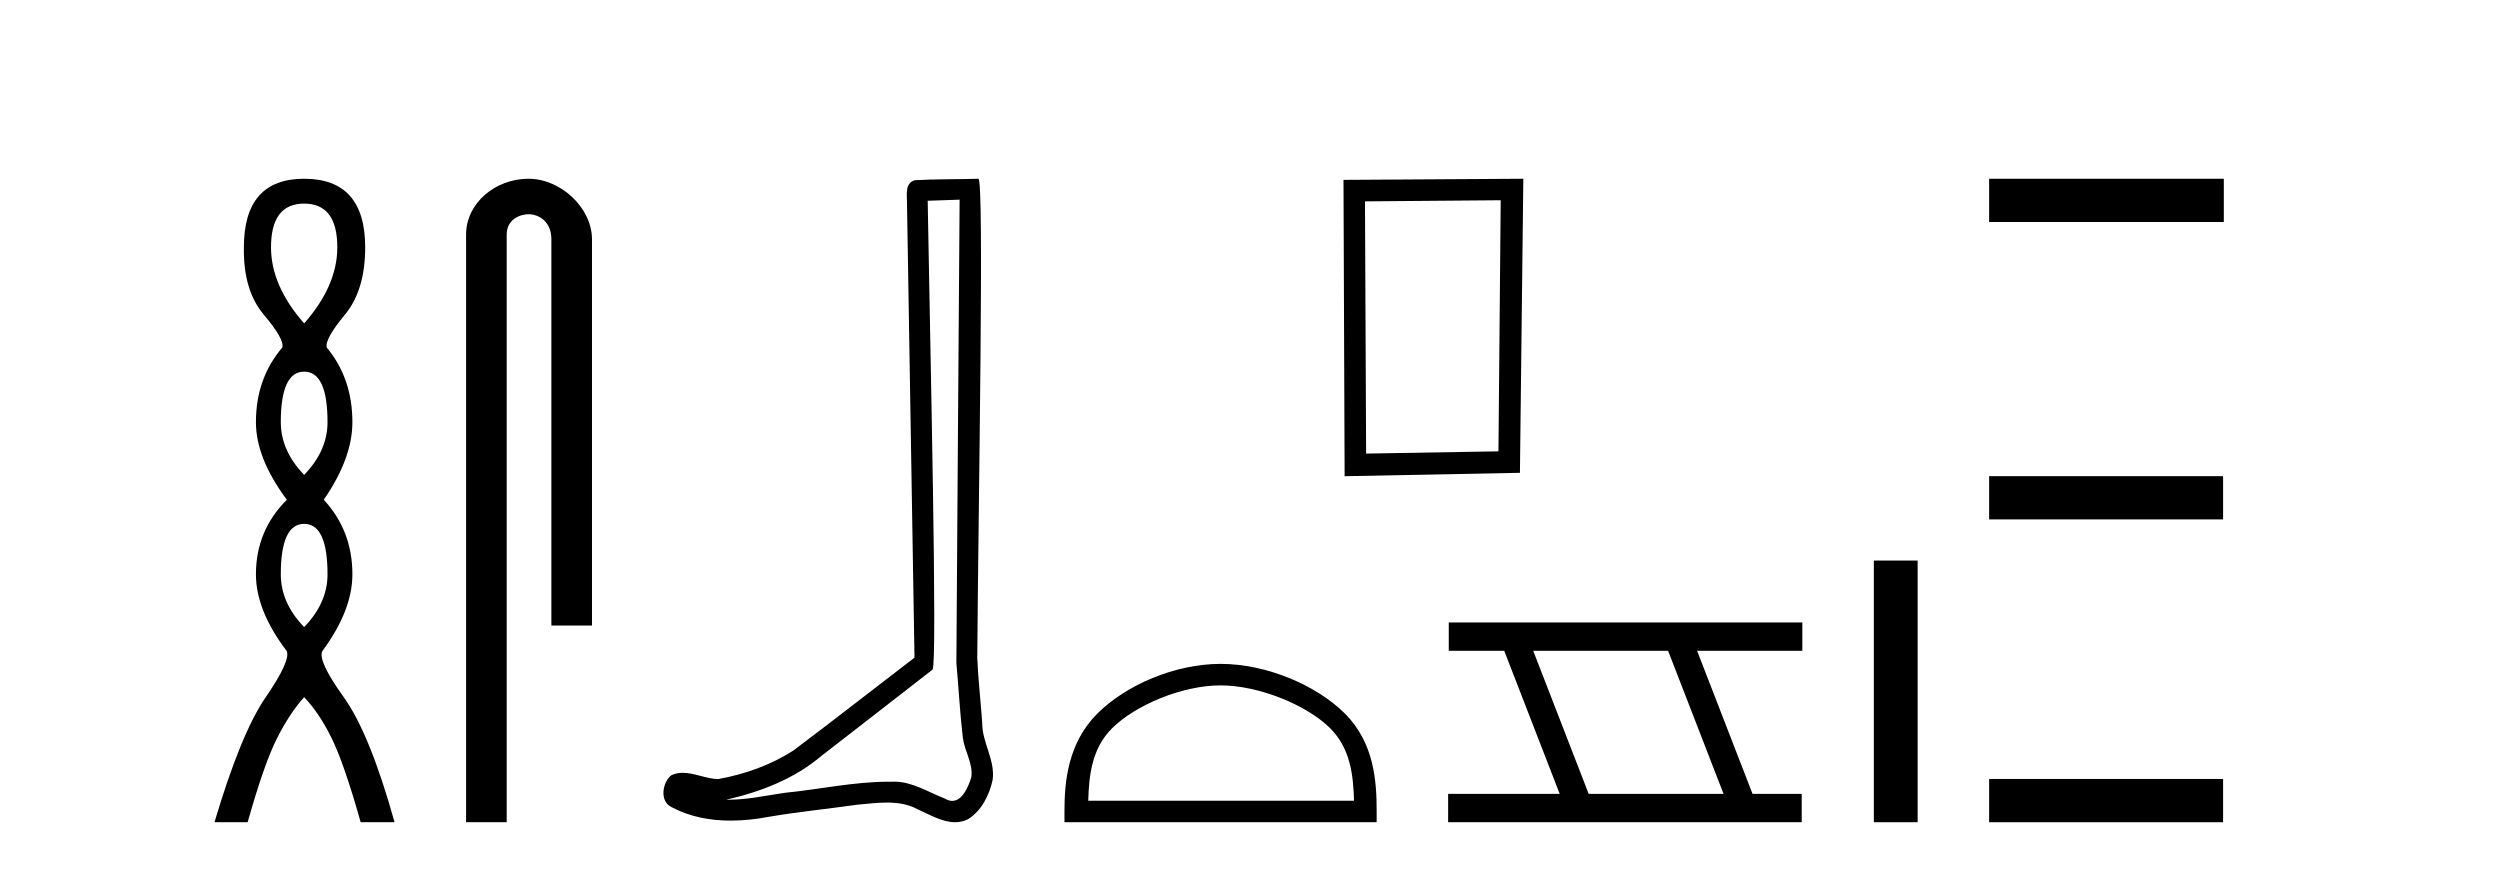 <?xml version='1.0' encoding='UTF-8' standalone='yes'?><svg xmlns='http://www.w3.org/2000/svg' xmlns:xlink='http://www.w3.org/1999/xlink' width='118.0' height='41.0' ><path d='M 14.356 9.61 Q 15.921 9.61 15.921 11.673 Q 15.921 13.487 14.356 15.265 Q 12.792 13.487 12.792 11.673 Q 12.792 9.61 14.356 9.61 ZM 14.356 17.541 Q 15.459 17.541 15.459 19.924 Q 15.459 21.276 14.356 22.414 Q 13.254 21.276 13.254 19.924 Q 13.254 17.541 14.356 17.541 ZM 14.356 24.726 Q 15.459 24.726 15.459 27.108 Q 15.459 28.46 14.356 29.598 Q 13.254 28.46 13.254 27.108 Q 13.254 24.726 14.356 24.726 ZM 14.356 8.437 Q 11.511 8.437 11.511 11.673 Q 11.476 13.7 12.454 14.856 Q 13.432 16.012 13.325 16.403 Q 12.08 17.862 12.08 19.924 Q 12.08 21.631 13.538 23.588 Q 12.08 25.046 12.08 27.108 Q 12.08 28.816 13.538 30.736 Q 13.716 31.198 12.543 32.906 Q 11.369 34.613 10.124 38.809 L 11.689 38.809 Q 12.471 36.035 13.076 34.844 Q 13.681 33.652 14.356 32.906 Q 15.068 33.652 15.655 34.844 Q 16.241 36.035 17.024 38.809 L 18.624 38.809 Q 17.451 34.613 16.224 32.906 Q 14.997 31.198 15.21 30.736 Q 16.633 28.816 16.633 27.108 Q 16.633 25.046 15.281 23.588 Q 16.633 21.631 16.633 19.924 Q 16.633 17.862 15.423 16.403 Q 15.317 16.012 16.277 14.856 Q 17.237 13.7 17.237 11.673 Q 17.237 8.437 14.356 8.437 Z' style='fill:#000000;stroke:none' /><path d='M 24.944 8.437 C 23.375 8.437 21.999 9.591 21.999 11.072 L 21.999 38.809 L 23.916 38.809 L 23.916 11.072 C 23.916 10.346 24.554 10.111 24.956 10.111 C 25.377 10.111 26.025 10.406 26.025 11.296 L 26.025 29.526 L 27.942 29.526 L 27.942 11.296 C 27.942 9.813 26.473 8.437 24.944 8.437 Z' style='fill:#000000;stroke:none' /><path d='M 45.294 9.424 C 45.244 16.711 45.186 23.997 45.141 31.284 C 45.247 32.464 45.309 33.649 45.446 34.826 C 45.527 35.455 45.937 36.041 45.847 36.685 C 45.714 37.12 45.428 37.802 44.945 37.802 C 44.838 37.802 44.721 37.769 44.594 37.691 C 43.813 37.391 43.068 36.894 42.207 36.894 C 42.159 36.894 42.111 36.895 42.063 36.898 C 42.02 36.898 41.978 36.897 41.935 36.897 C 40.298 36.897 38.689 37.259 37.064 37.418 C 36.176 37.544 35.292 37.747 34.392 37.747 C 34.354 37.747 34.316 37.746 34.278 37.745 C 35.902 37.378 37.507 36.757 38.787 35.665 C 40.53 34.31 42.278 32.963 44.017 31.604 C 44.253 31.314 43.905 16.507 43.787 9.476 C 44.29 9.459 44.792 9.441 45.294 9.424 ZM 46.18 8.437 C 46.179 8.437 46.179 8.437 46.179 8.437 C 45.319 8.465 44.037 8.452 43.18 8.506 C 42.722 8.639 42.802 9.152 42.809 9.52 C 42.927 16.694 43.045 23.868 43.164 31.042 C 41.262 32.496 39.377 33.973 37.464 35.412 C 36.394 36.109 35.156 36.543 33.906 36.772 C 33.348 36.766 32.783 36.477 32.227 36.477 C 32.048 36.477 31.871 36.507 31.694 36.586 C 31.265 36.915 31.117 37.817 31.692 38.093 C 32.556 38.557 33.518 38.733 34.487 38.733 C 35.099 38.733 35.713 38.663 36.307 38.55 C 37.688 38.315 39.082 38.178 40.468 37.982 C 40.924 37.942 41.397 37.881 41.863 37.881 C 42.367 37.881 42.863 37.953 43.318 38.201 C 43.865 38.444 44.47 38.809 45.079 38.809 C 45.283 38.809 45.487 38.768 45.69 38.668 C 46.329 38.27 46.698 37.528 46.853 36.81 C 46.982 35.873 46.349 35.044 46.361 34.114 C 46.288 33.096 46.172 32.08 46.127 31.061 C 46.178 23.698 46.463 8.437 46.18 8.437 Z' style='fill:#000000;stroke:none' /><path d='M 70.833 9.451 L 70.727 21.303 L 64.481 21.409 L 64.427 9.505 L 70.833 9.451 ZM 71.901 8.437 L 63.413 8.49 L 63.466 22.477 L 71.741 22.317 L 71.901 8.437 Z' style='fill:#000000;stroke:none' /><path d='M 57.611 32.35 C 59.423 32.35 61.691 33.281 62.789 34.378 C 63.749 35.339 63.875 36.612 63.91 37.795 L 51.365 37.795 C 51.4 36.612 51.525 35.339 52.486 34.378 C 53.583 33.281 55.798 32.35 57.611 32.35 ZM 57.611 31.335 C 55.461 31.335 53.147 32.329 51.792 33.684 C 50.401 35.075 50.243 36.906 50.243 38.275 L 50.243 38.809 L 64.978 38.809 L 64.978 38.275 C 64.978 36.906 64.873 35.075 63.483 33.684 C 62.127 32.329 59.761 31.335 57.611 31.335 Z' style='fill:#000000;stroke:none' /><path d='M 78.734 30.718 L 81.352 37.471 L 74.986 37.471 L 72.368 30.718 ZM 68.382 29.379 L 68.382 30.718 L 71 30.718 L 73.618 37.471 L 68.352 37.471 L 68.352 38.809 L 85.041 38.809 L 85.041 37.471 L 82.72 37.471 L 80.103 30.718 L 85.07 30.718 L 85.07 29.379 Z' style='fill:#000000;stroke:none' /><path d='M 88.445 26.458 L 88.445 38.809 L 90.512 38.809 L 90.512 26.458 Z' style='fill:#000000;stroke:none' /><path d='M 93.887 8.437 L 93.887 10.479 L 104.964 10.479 L 104.964 8.437 ZM 93.887 22.475 L 93.887 24.516 L 104.93 24.516 L 104.93 22.475 ZM 93.887 36.767 L 93.887 38.809 L 104.93 38.809 L 104.93 36.767 Z' style='fill:#000000;stroke:none' /></svg>